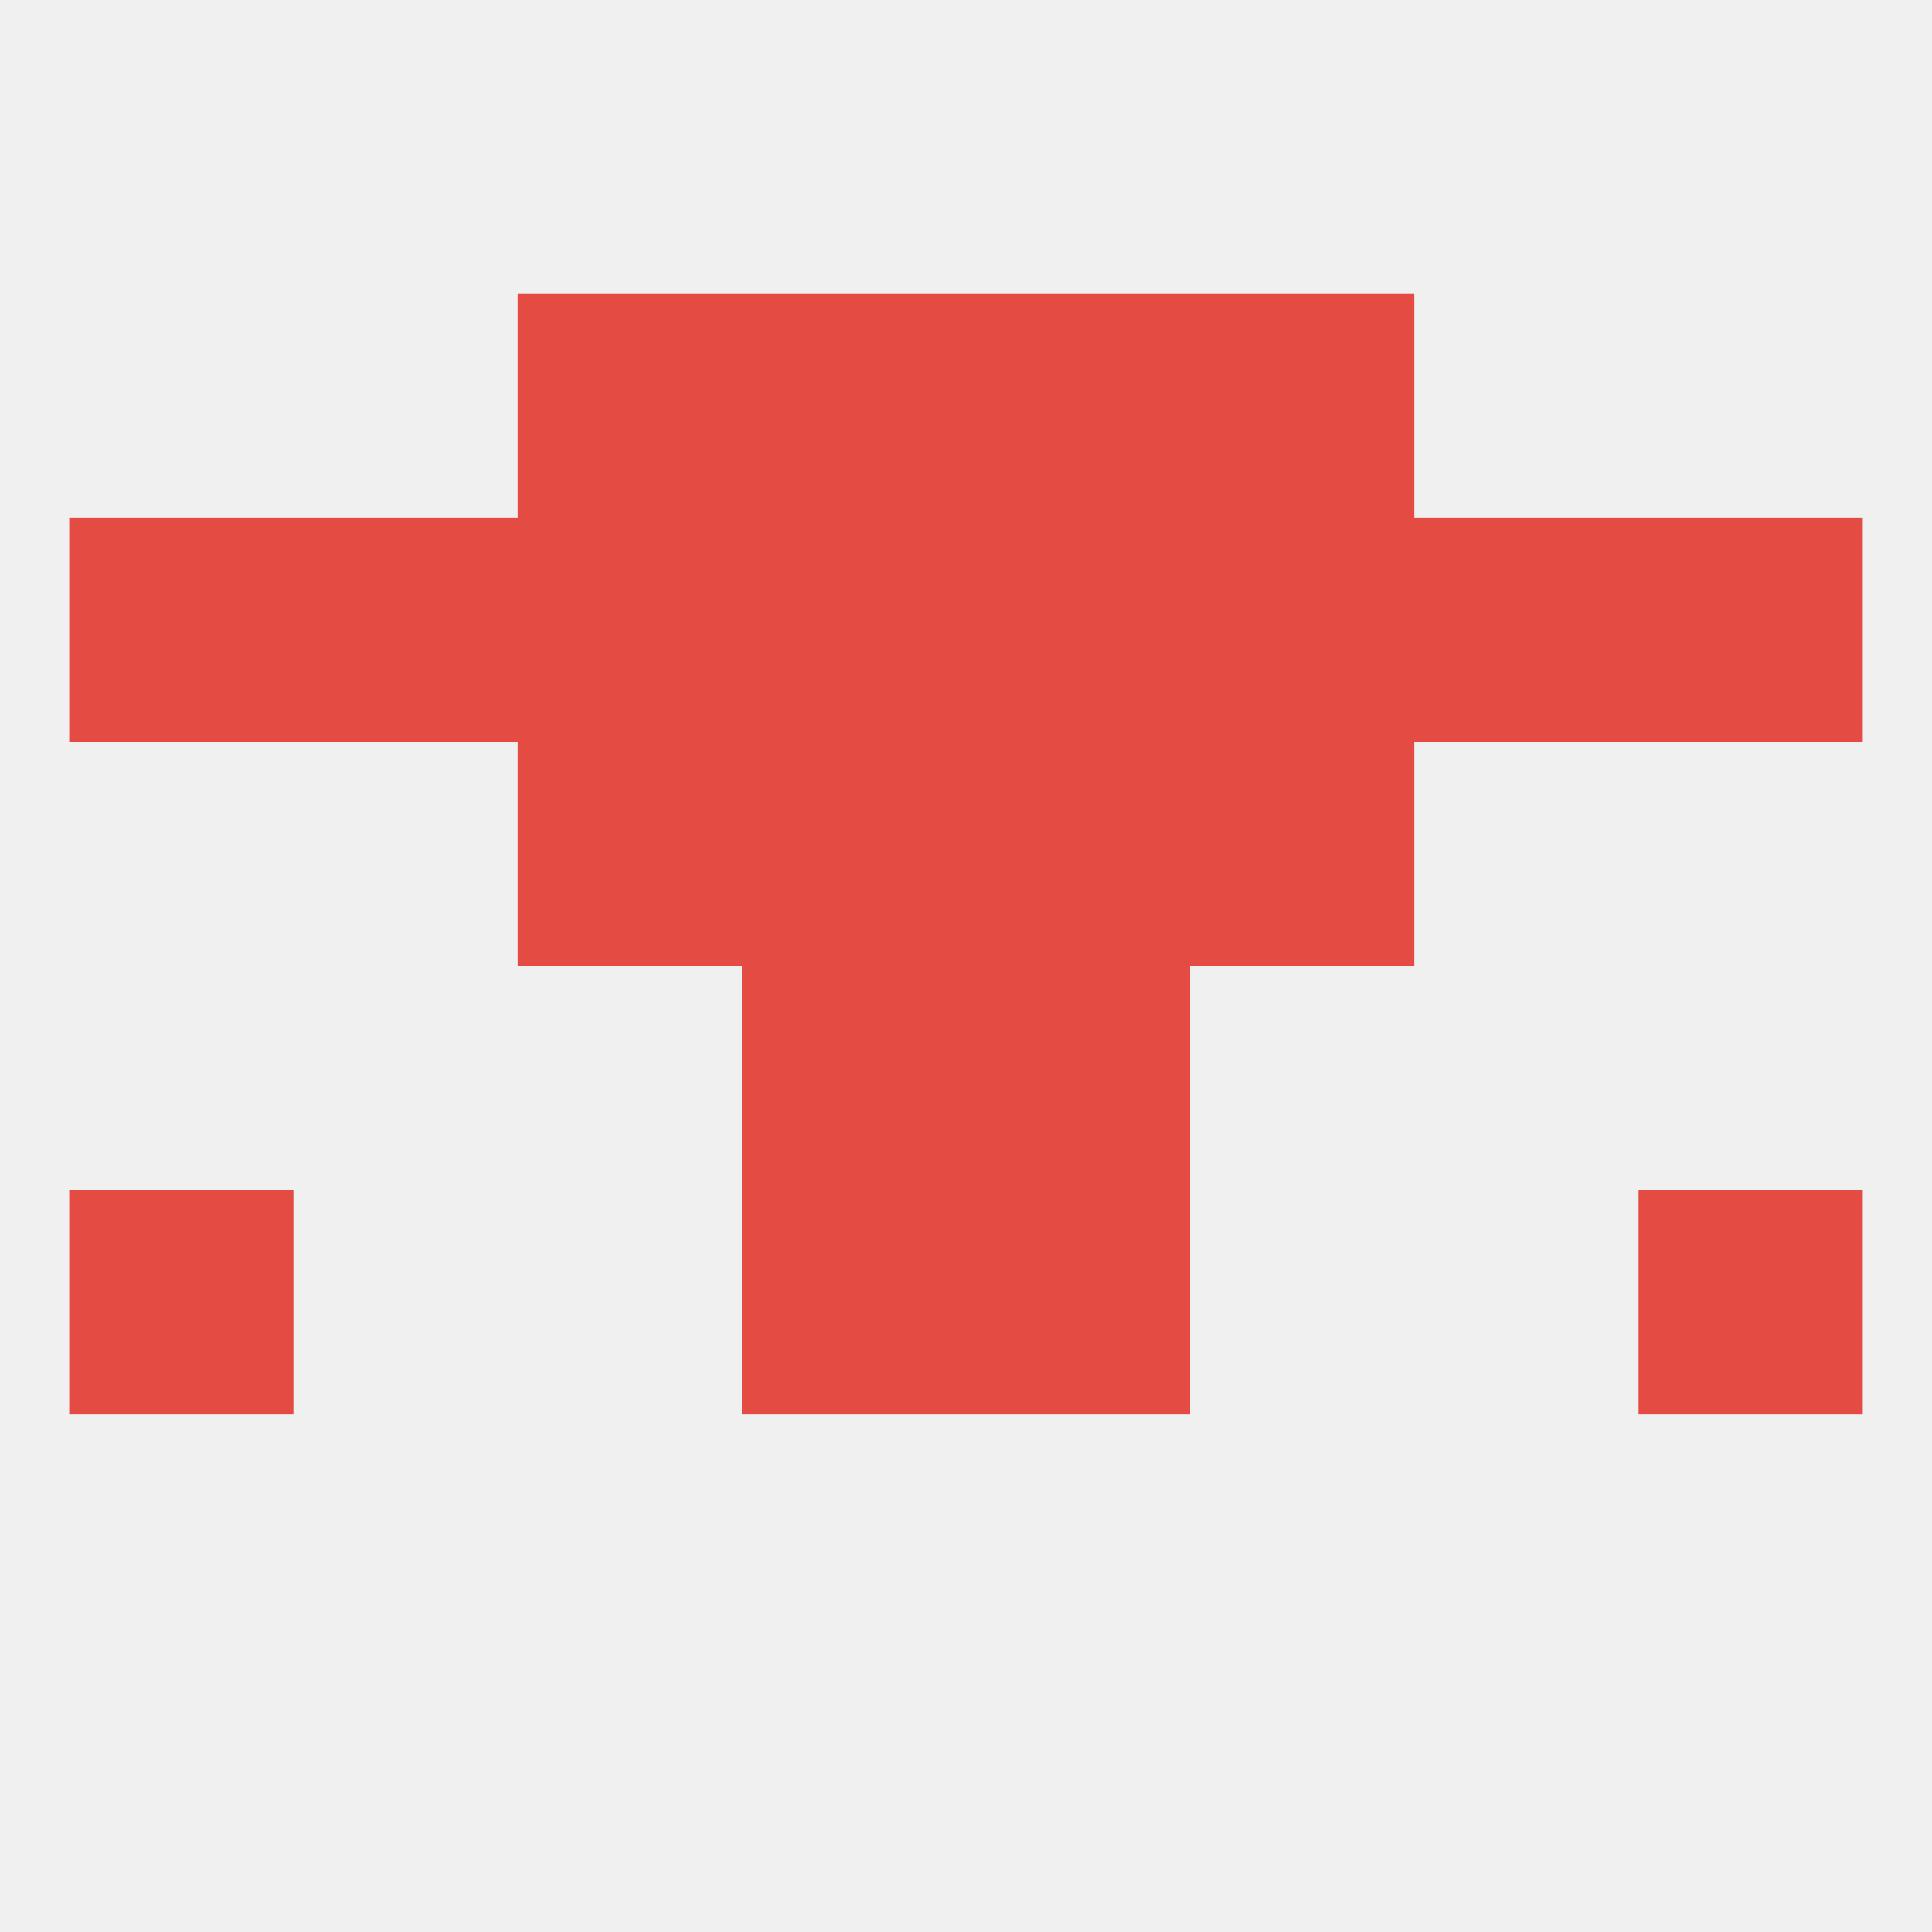 
<!--   <?xml version="1.0"?> -->
<svg version="1.1" baseprofile="full" xmlns="http://www.w3.org/2000/svg" xmlns:xlink="http://www.w3.org/1999/xlink" xmlns:ev="http://www.w3.org/2001/xml-events" width="250" height="250" viewBox="0 0 250 250" >
	<rect width="100%" height="100%" fill="rgba(240,240,240,255)"/>

	<rect x="67" y="38" width="29" height="29" fill="rgba(228,75,67,255)"/>
	<rect x="154" y="38" width="29" height="29" fill="rgba(228,75,67,255)"/>
	<rect x="96" y="38" width="29" height="29" fill="rgba(228,75,67,255)"/>
	<rect x="125" y="38" width="29" height="29" fill="rgba(228,75,67,255)"/>
	<rect x="9" y="154" width="29" height="29" fill="rgba(228,75,67,255)"/>
	<rect x="212" y="154" width="29" height="29" fill="rgba(228,75,67,255)"/>
	<rect x="96" y="154" width="29" height="29" fill="rgba(228,75,67,255)"/>
	<rect x="125" y="154" width="29" height="29" fill="rgba(228,75,67,255)"/>
	<rect x="96" y="125" width="29" height="29" fill="rgba(228,75,67,255)"/>
	<rect x="125" y="125" width="29" height="29" fill="rgba(228,75,67,255)"/>
	<rect x="67" y="96" width="29" height="29" fill="rgba(228,75,67,255)"/>
	<rect x="154" y="96" width="29" height="29" fill="rgba(228,75,67,255)"/>
	<rect x="96" y="96" width="29" height="29" fill="rgba(228,75,67,255)"/>
	<rect x="125" y="96" width="29" height="29" fill="rgba(228,75,67,255)"/>
	<rect x="38" y="67" width="29" height="29" fill="rgba(228,75,67,255)"/>
	<rect x="183" y="67" width="29" height="29" fill="rgba(228,75,67,255)"/>
	<rect x="67" y="67" width="29" height="29" fill="rgba(228,75,67,255)"/>
	<rect x="154" y="67" width="29" height="29" fill="rgba(228,75,67,255)"/>
	<rect x="96" y="67" width="29" height="29" fill="rgba(228,75,67,255)"/>
	<rect x="125" y="67" width="29" height="29" fill="rgba(228,75,67,255)"/>
	<rect x="9" y="67" width="29" height="29" fill="rgba(228,75,67,255)"/>
	<rect x="212" y="67" width="29" height="29" fill="rgba(228,75,67,255)"/>
</svg>